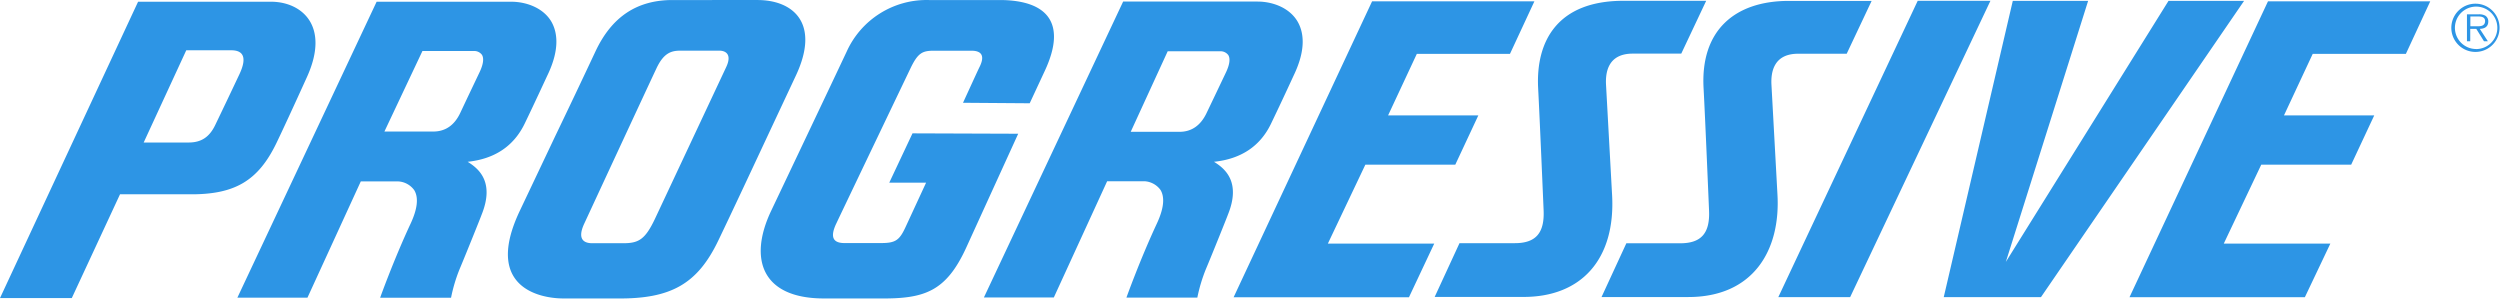 <svg xmlns="http://www.w3.org/2000/svg" width="300" height="36" fill="none"><g fill="#2D95E5" clip-path="url(#a)"><path d="M145.68 19.415c3.222-.335 5.53-1.854 6.832-4.55a360.133 360.133 0 0 0 2.722-5.793c1.631-3.367 1.131-5.425.421-6.576-1.065-1.703-3.15-2.308-4.734-2.308h-16.144l-16.709 35.509h8.391l6.398-13.947h4.498a2.547 2.547 0 0 1 1.907 1.045c.539.894.394 2.262-.454 4.064-2.025 4.347-3.636 8.851-3.636 8.851h8.509a19.032 19.032 0 0 1 1.032-3.432c.658-1.552 2.63-6.458 2.63-6.504 1.625-3.978-.388-5.57-1.663-6.359Zm-.888-5.859c-.71 1.5-1.802 2.262-3.255 2.262h-5.852l4.438-9.666h6.405a1.15 1.15 0 0 1 .868.46c.256.421.164 1.125-.263 2.039l-1.466 3.077-.875 1.828ZM56.118 19.415c3.222-.342 5.517-1.86 6.832-4.557 1.065-2.196 2.71-5.754 2.729-5.793 1.63-3.367 1.13-5.425.42-6.576C65.035.812 62.95.207 61.36.207H45.195l-16.709 35.51h8.41l6.399-13.948h4.504a2.545 2.545 0 0 1 1.907 1.046c.546.894.395 2.262-.453 4.064-2.026 4.346-3.637 8.85-3.637 8.85h8.51a18.905 18.905 0 0 1 1.025-3.432c.658-1.552 2.63-6.457 2.63-6.503 1.631-3.998-.388-5.59-1.663-6.379Zm-.888-5.865c-.71 1.505-1.802 2.235-3.248 2.235h-5.853l4.564-9.666h6.273a1.15 1.15 0 0 1 .868.46c.256.421.164 1.125-.263 2.039l-1.466 3.077-.875 1.855ZM95.52 9.039c2.94-6.3-.388-9.035-4.623-9.035H80.704c-4.287 0-7.312 2.025-9.258 6.187a1149.935 1149.935 0 0 1-4.807 10.12l-4.261 8.983c-4.281 9.009 2.124 10.521 5.26 10.521h6.438c6.45.066 9.627-1.755 12.12-6.95 1.67-3.472 3.984-8.43 6.444-13.684l2.88-6.142Zm-8.371-1L78.6 26.248c-1.19 2.511-1.972 2.939-3.82 2.939h-3.696c-.657 0-1.973-.178-.986-2.328 1.433-3.09 7.444-16.045 8.673-18.649.835-1.775 1.703-2.13 2.834-2.13h4.603c.875-.04 1.657.44.94 1.96ZM109.5 16.002l-2.788 5.919h4.419l-2.486 5.372c-.723 1.559-1.217 1.874-2.92 1.874h-4.392c-1.315 0-1.776-.657-.987-2.328 1-2.117 8.891-18.596 8.891-18.596.894-1.874 1.427-2.157 2.808-2.157h4.537c1.098 0 1.69.507.953 1.973-.164.322-1.972 4.274-1.972 4.274l8.002.06 1.822-3.913c2.663-5.721.283-8.398-5.228-8.476h-8.693a10.522 10.522 0 0 0-9.864 6.187c-1.584 3.374-9.061 19.103-9.061 19.103-2.736 5.754-1.15 10.521 6.332 10.521h6.681c5.34.053 7.964-.782 10.403-6.122l6.227-13.645-12.684-.046ZM230.126.096l-16.729 35.561h8.621L238.852.096h-8.726ZM260.223.102 240.7 31.43 250.576.102h-9.041l-8.286 35.555h11.666L269.291.102h-9.068ZM193.446 23.321l-.723-13.151c-.086-1.585.302-3.735 3.202-3.735h5.826l2.992-6.34h-9.929c-7.891 0-10.521 4.808-10.239 10.456.185 3.452.658 14.684.658 14.684.118 2.71-.921 3.945-3.452 3.945h-6.642l-2.979 6.451h10.587c7.023.04 11.159-4.544 10.699-12.31ZM212.575 10.183c-.085-1.585.303-3.735 3.202-3.735h5.827l2.992-6.34h-9.93c-6.523 0-10.613 3.565-10.238 10.456.19 3.453.657 14.684.657 14.684.125 2.71-.914 3.945-3.452 3.945h-6.471l-2.978 6.451H202.6c7.72 0 11.1-5.523 10.692-12.349l-.717-13.112ZM163.842 19.764h10.791l2.768-5.918h-10.83l3.446-7.378h11.178L184.128.16h-19.477l-16.617 35.51h21.042l3.032-6.438h-12.764l4.498-9.47ZM255.541 35.664h21.043l3.057-6.431h-12.789l4.497-9.47h10.791l2.769-5.917h-10.831l3.446-7.378h11.179L291.629.16h-19.471l-16.617 35.503ZM33.162 17.186c.703-1.453 2.097-4.465 3.682-7.963C39.626 3.068 36.187.22 32.537.207H16.57L0 35.77h8.614l5.787-12.454h8.39c5.373.04 8.18-1.611 10.37-6.129ZM28.716 8.94a790.559 790.559 0 0 1-2.867 6.017c-.697 1.486-1.696 2.144-3.202 2.144h-5.405l5.11-11.067h5.418c1.19.006 2.038.605.946 2.906ZM298.593 2.575a.792.792 0 0 0-.362-.697 1.499 1.499 0 0 0-.789-.158h-1.407v3.235h.394V3.462h.724l.927 1.493h.467l-.973-1.493c.572-.013 1.019-.25 1.019-.887Zm-1.546.578h-.604V1.976h.927c.401 0 .841.06.841.56-.019.69-.723.617-1.164.617Z"/><path d="M297.113.444a2.894 2.894 0 1 0-.013 5.787 2.894 2.894 0 0 0 .013-5.787Zm0 5.438a2.545 2.545 0 1 1 2.371-1.564 2.556 2.556 0 0 1-1.389 1.382 2.548 2.548 0 0 1-.982.189v-.007Z"/></g><defs><clipPath id="a"><path fill="#fff" d="M0 0h300v36H0z"/></clipPath></defs></svg>
